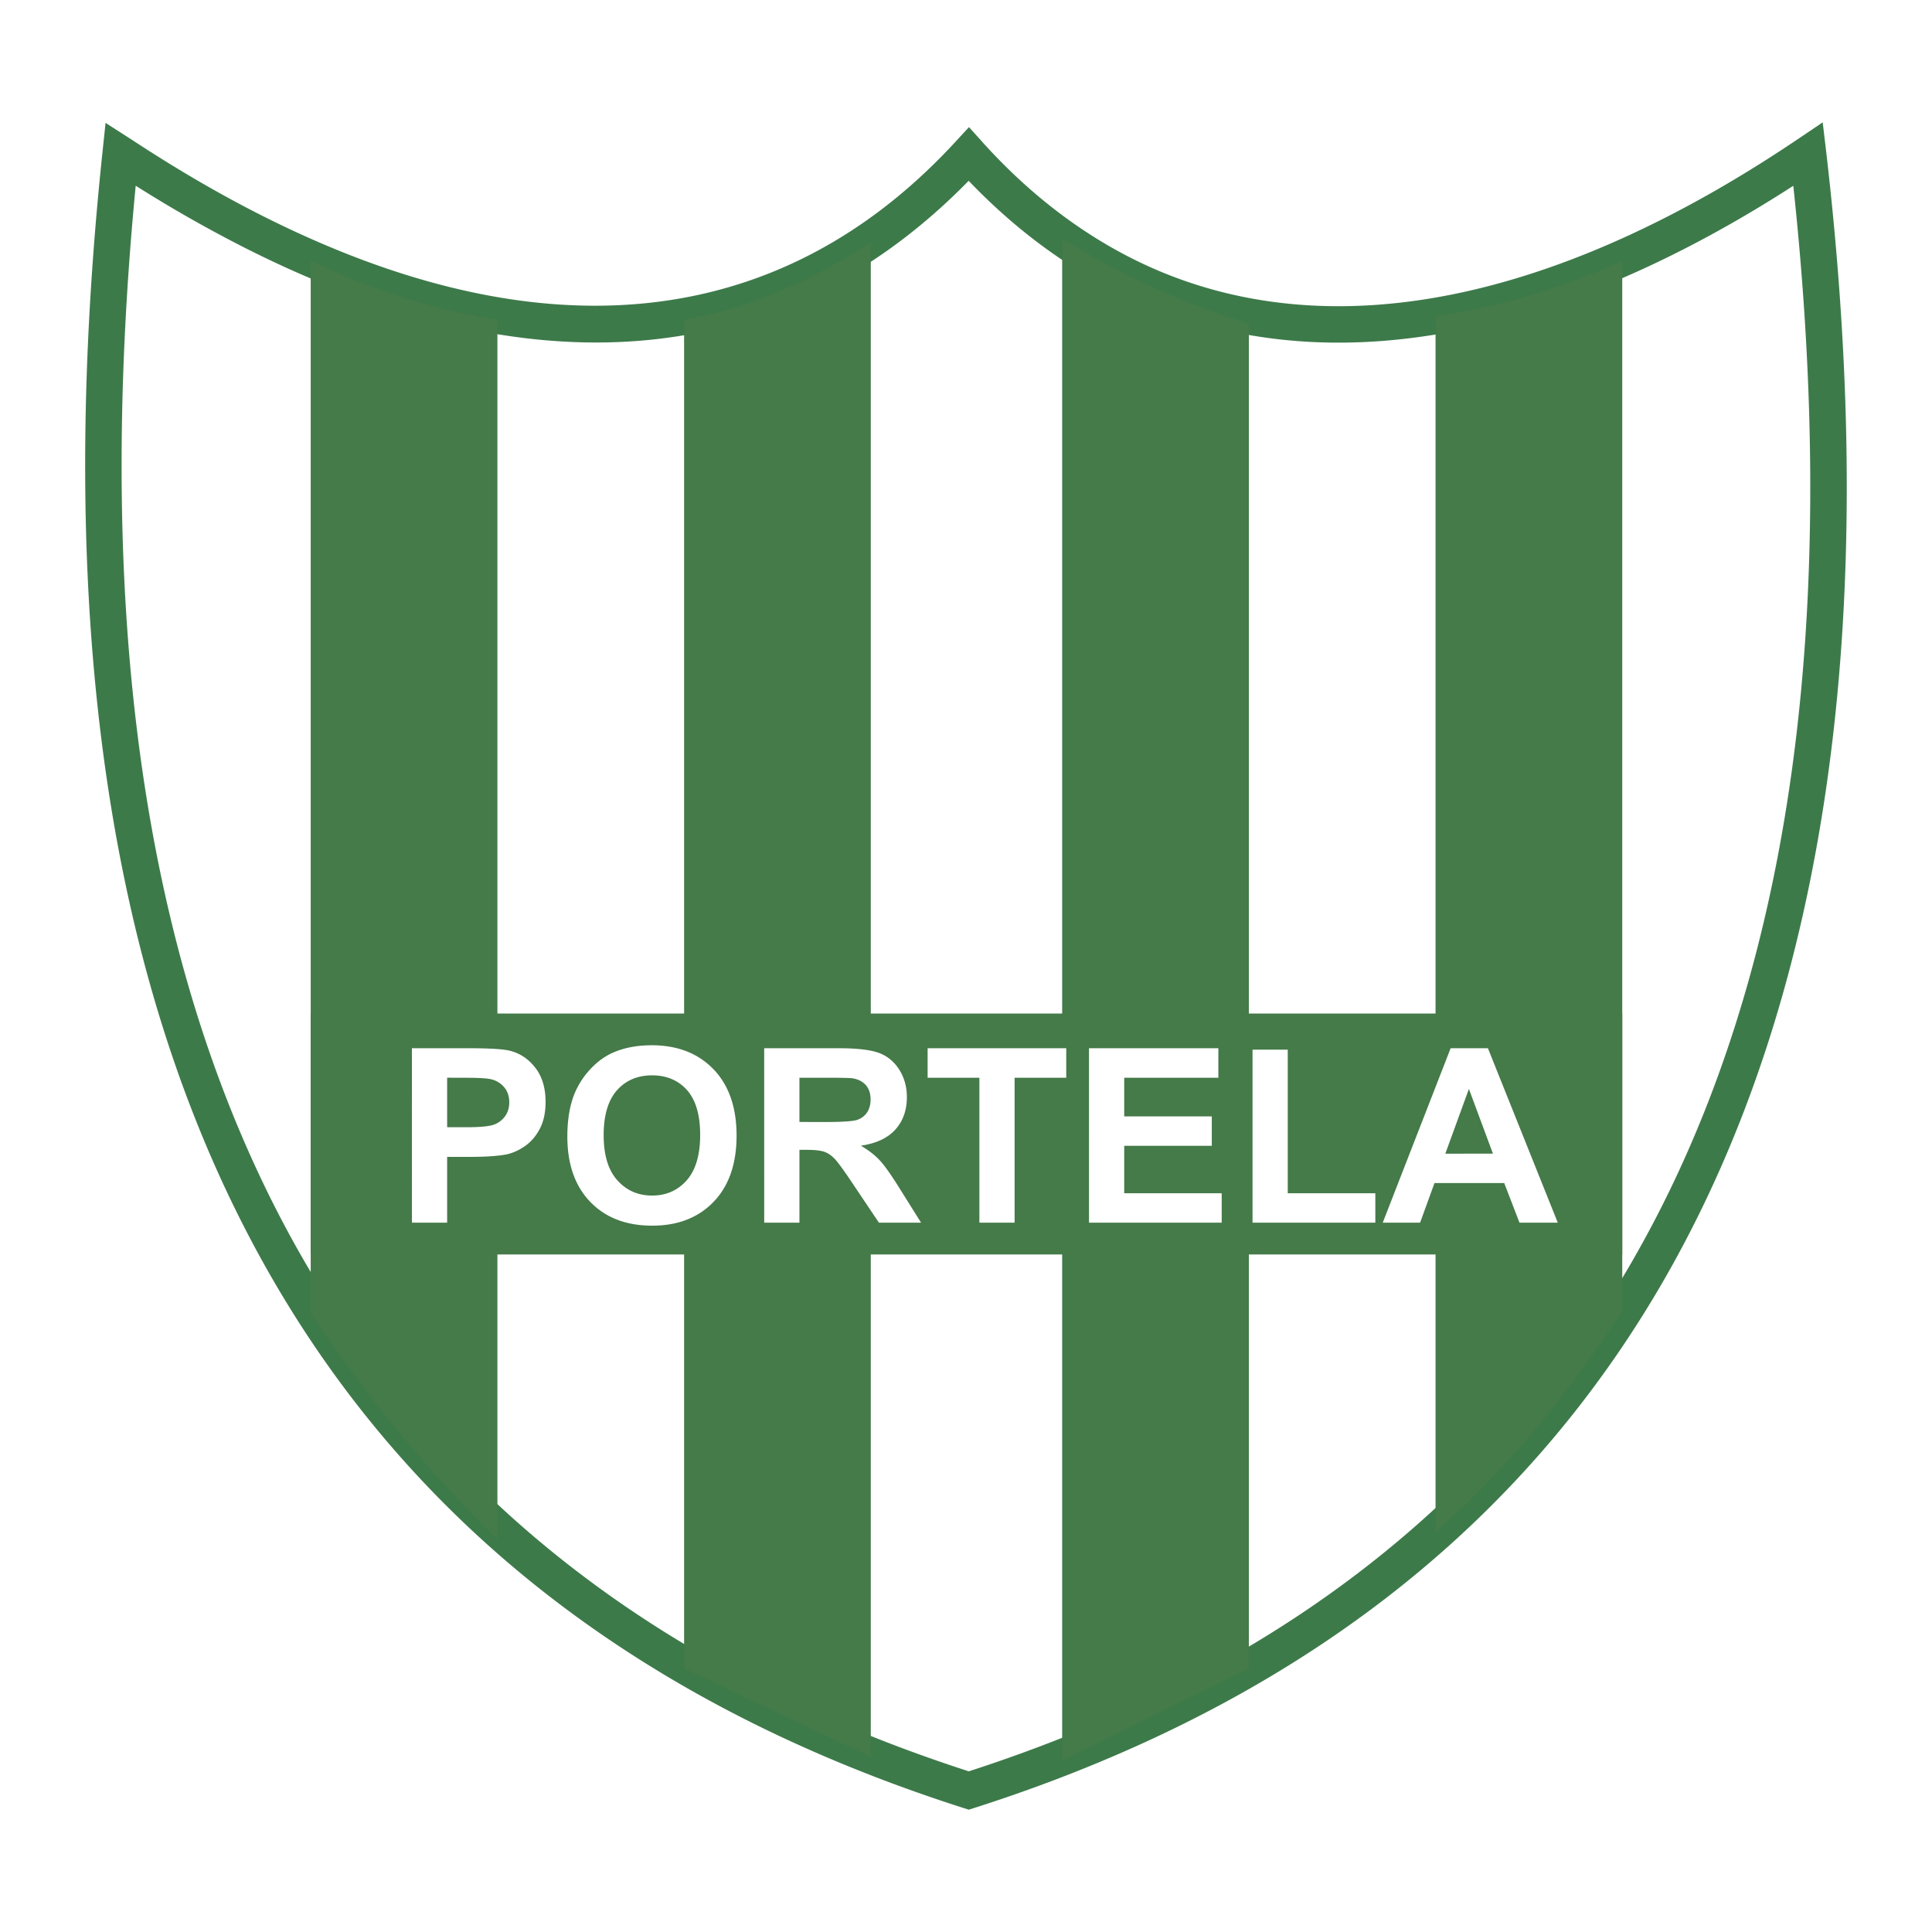 <svg xmlns="http://www.w3.org/2000/svg" width="2500" height="2500" viewBox="0 0 192.756 192.756"><path fill-rule="evenodd" clip-rule="evenodd" fill="#fff" d="M0 0h192.756v192.756H0V0z"/><path d="M12.03 15.383c32.473 21.421 62.742 23.758 84.628 0 21.422 23.758 51.867 21.504 83.738 0 9.396 80.791-12.957 140.629-83.738 163.258C25.877 156.012 3.525 96.174 12.03 15.383z" fill-rule="evenodd" clip-rule="evenodd" fill="#fff"/><path d="M13.012 13.853c.009.006.018.011.025.017l.003-.004c4.503 2.97 8.942 5.559 13.299 7.747 4.367 2.193 8.669 3.998 12.889 5.395 21.439 7.098 40.881 3.655 56.091-12.855l1.354-1.47 1.335 1.477.006.006v.007c2.895 3.21 5.969 5.934 9.201 8.188 3.225 2.25 6.574 4.015 10.029 5.312 18.041 6.774 39.68 1.353 62.133-13.797l2.475-1.67.35 2.972c0 .002 0 .004.002.005 1.324 11.39 2.021 22.359 2.047 32.861.025 10.514-.625 20.588-1.996 30.18-7.08 49.514-33.324 85.618-85.049 102.155l-.549.174-.547-.174c-35.912-11.48-59.551-32.428-73.143-60.771C9.444 91.403 5.936 55.921 10.223 15.198l.309-2.938 2.48 1.593zm.034.022c.295.189.048.027.002-.002l-.002.002zm11.672 10.997a131.768 131.768 0 0 1-11.178-6.343c-3.745 38.824-.179 72.622 12.715 99.513 13.084 27.283 35.841 47.5 70.401 58.684 49.834-16.127 75.148-51.102 81.998-99.015 1.344-9.387 1.979-19.292 1.955-29.667-.023-9.477-.598-19.323-1.691-29.506-22.553 14.547-44.398 19.498-62.938 12.536a49.006 49.006 0 0 1-10.855-5.725c-2.945-2.054-5.777-4.486-8.482-7.31C80.551 34.505 60.306 37.82 38.091 30.465c-4.391-1.453-8.854-3.325-13.373-5.593zm157.485-9.696v0zm0 0c-.002-.024-.008-.068 0 0zm-3.613.41c-.01-.085-.004-.026 0 .003v-.003z" fill="#3d7a4a"/><path fill-rule="evenodd" clip-rule="evenodd" fill="#457a49" d="M31 101.121h130.852v24.037H31v-24.037z"/><path d="M31 26.022c6.209 2.941 12.418 4.902 18.627 5.882v121.691C42.929 147.057 36.72 139.539 31 131.041V26.022zM68.253 31.905c6.208-1.103 12.417-3.677 18.626-7.721v151.103l-18.626-8.824V31.905zM105.973 23.816c6.209 3.799 12.418 6.618 18.627 8.456v134.19l-18.627 9.191V23.816zM143.225 31.537c6.209-.858 12.418-2.696 18.627-5.515V130.8c-5.721 8.824-11.93 16.176-18.627 22.059V31.537z" fill-rule="evenodd" clip-rule="evenodd" fill="#457a49"/><path d="M41.099 121.986l-.003-17.404h5.643c2.135 0 3.529.09 4.18.262.995.26 1.832.832 2.502 1.703.673.873 1.011 2.006 1.011 3.391 0 1.068-.196 1.967-.581 2.695-.386.727-.882 1.301-1.479 1.715-.598.414-1.207.691-1.823.824-.837.164-2.053.25-3.646.25h-2.291v6.564h-3.513zm3.513-14.463v4.941h1.924c1.383 0 2.309-.092 2.776-.271a2.339 2.339 0 0 0 1.1-.857c.266-.385.398-.84.398-1.352 0-.631-.187-1.156-.556-1.566a2.433 2.433 0 0 0-1.416-.773c-.417-.076-1.264-.117-2.53-.117l-1.696-.005zm11.993 5.868c0-1.77.266-3.262.796-4.465a8.178 8.178 0 0 1 1.621-2.385c.682-.705 1.434-1.229 2.249-1.566 1.084-.459 2.338-.689 3.753-.689 2.562 0 4.615.797 6.154 2.385 1.539 1.594 2.31 3.807 2.31 6.639 0 2.809-.765 5.008-2.291 6.594s-3.57 2.381-6.125 2.381c-2.587 0-4.647-.789-6.173-2.365-1.529-1.582-2.294-3.76-2.294-6.529zm3.624-.121c0 1.973.452 3.469 1.362 4.486.91 1.018 2.069 1.525 3.469 1.525s2.55-.504 3.446-1.512c.897-1.012 1.349-2.527 1.349-4.543 0-1.994-.439-3.484-1.311-4.465-.872-.979-2.037-1.473-3.484-1.473s-2.619.496-3.503 1.488c-.885.992-1.33 2.492-1.33 4.496l.002-.002zm16.017 8.716l-.003-17.404h7.399c1.857 0 3.213.158 4.053.469.841.312 1.517.871 2.022 1.668.506.799.761 1.715.761 2.742 0 1.307-.385 2.387-1.149 3.238-.768.85-1.918 1.387-3.443 1.607.758.441 1.39.928 1.883 1.459.492.531 1.162 1.477 2 2.828l2.126 3.393H87.69l-2.54-3.785c-.9-1.352-1.52-2.207-1.852-2.559-.332-.354-.686-.598-1.055-.727-.373-.129-.964-.195-1.772-.195h-.711v7.266h-3.514zm3.513-10.047l2.6.004c1.684 0 2.739-.072 3.156-.211.421-.143.752-.389.986-.736.236-.348.356-.787.356-1.309 0-.584-.158-1.059-.467-1.418-.313-.359-.755-.588-1.324-.684-.284-.037-1.144-.059-2.565-.059h-2.742v4.413zm17.954 10.047v-14.459h-5.165v-2.945h13.831v2.945h-5.152v14.459h-3.514zm10.937 0l-.002-17.404h12.908v2.945h-9.393v3.857h8.738v2.934h-8.738v4.736h9.725v2.932H108.65zm16.315 0v-17.262h3.514v14.33h8.738v2.932h-12.252zm30.455 0h-3.822l-1.52-3.951h-6.959l-1.436 3.951h-3.727l6.775-17.404h3.719l6.97 17.404zm-6.469-6.886l-2.398-6.457-2.354 6.459 4.752-.002z" fill-rule="evenodd" clip-rule="evenodd" fill="#fff"/></svg>